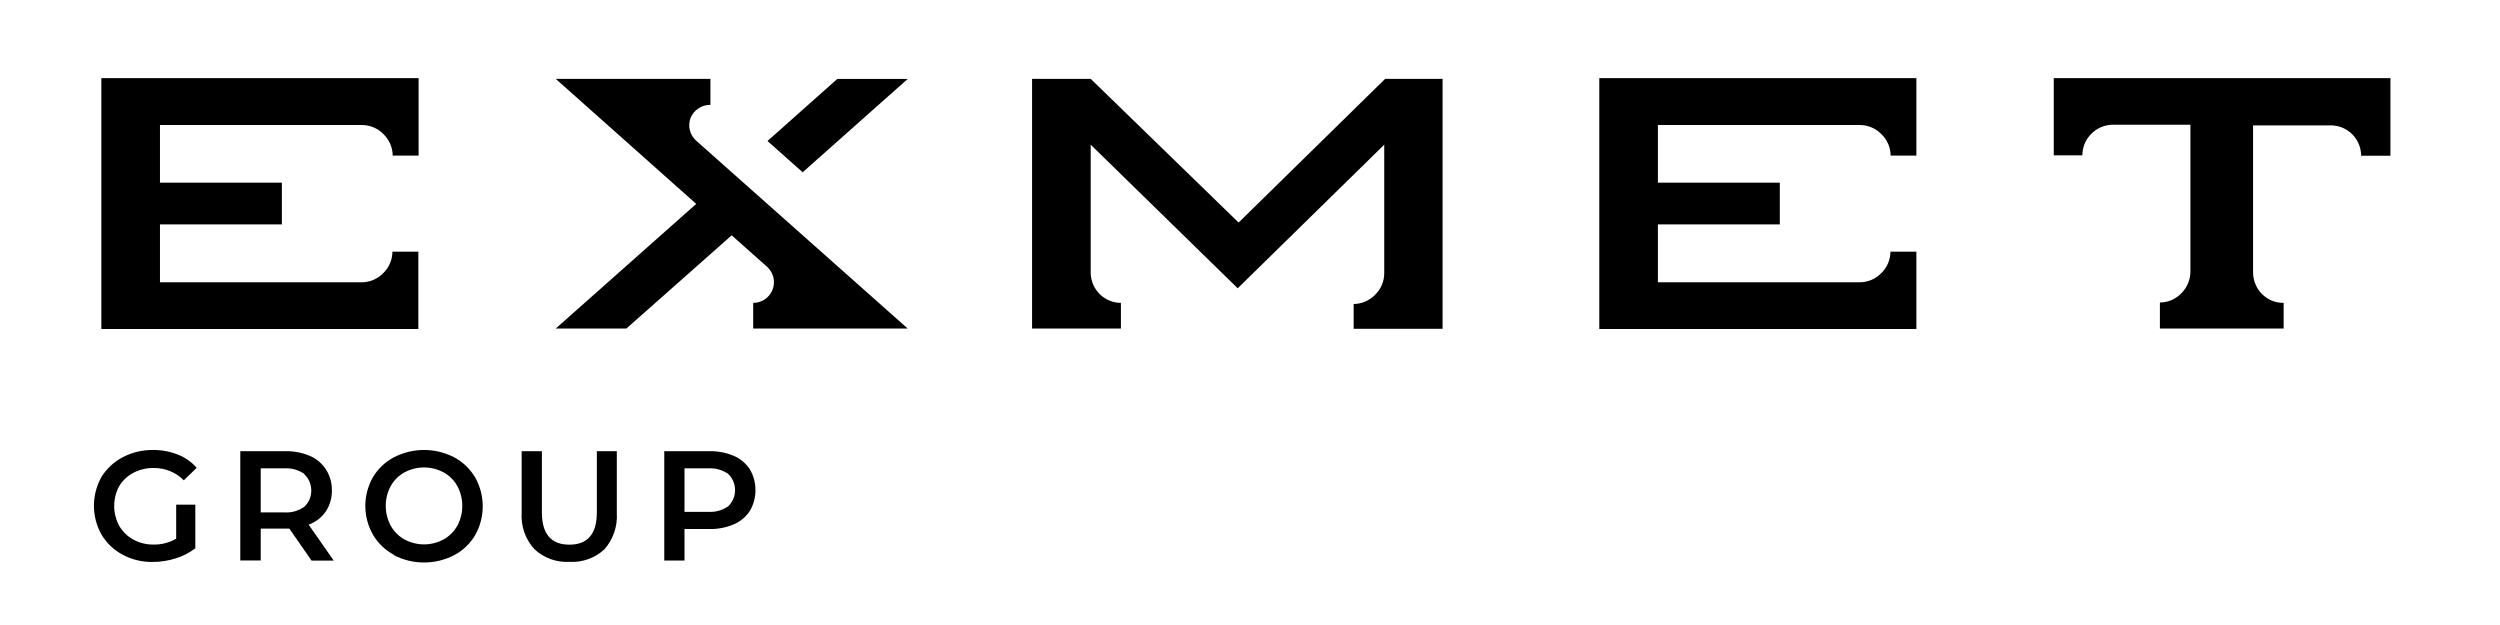 <?xml version="1.0" encoding="UTF-8"?>
<svg xmlns="http://www.w3.org/2000/svg" width="160" height="40" viewBox="0 0 160 40" fill="none">
  <g clip-path="url(#clip0_3670_5624)">
    <path d="M131.441 5V9.942H133.27C133.271 9.688 133.321 9.436 133.416 9.201C133.514 8.965 133.657 8.751 133.838 8.571C134.016 8.388 134.228 8.241 134.462 8.14C134.697 8.039 134.949 7.986 135.204 7.983H140.186V17.396C140.184 17.653 140.131 17.907 140.03 18.144C139.93 18.38 139.784 18.594 139.6 18.773C139.423 18.958 139.211 19.105 138.976 19.206C138.742 19.307 138.49 19.36 138.234 19.361V21.027H146.154V19.385C145.897 19.386 145.642 19.338 145.403 19.244C145.167 19.145 144.952 19.001 144.77 18.82C144.587 18.64 144.443 18.424 144.348 18.185C144.248 17.949 144.196 17.695 144.196 17.438V8.024H149.178C149.691 8.026 150.182 8.231 150.544 8.594C150.907 8.958 151.111 9.451 151.113 9.966H152.988V5H131.441Z" fill="black"></path>
    <path d="M119.043 8.001C119.299 8.003 119.552 8.056 119.787 8.157C120.023 8.258 120.236 8.405 120.415 8.589C120.598 8.767 120.745 8.98 120.846 9.215C120.946 9.45 120.999 9.704 121.001 9.96H122.648V5H102.355V21.056H122.648V16.108H120.989C120.987 16.364 120.934 16.617 120.834 16.853C120.733 17.088 120.587 17.301 120.403 17.479C120.224 17.663 120.011 17.81 119.776 17.911C119.54 18.012 119.287 18.065 119.031 18.067H106.106V14.361H113.908V11.69H106.106V8.001H119.043Z" fill="black"></path>
    <path d="M88.65 5.047L79.271 14.243L69.805 5.047H66.053V21.027H71.739V19.385C71.227 19.384 70.735 19.178 70.373 18.815C70.011 18.451 69.806 17.958 69.805 17.444V9.26L79.213 18.45L88.591 9.26V17.497C88.59 17.753 88.537 18.006 88.436 18.241C88.335 18.477 88.189 18.69 88.005 18.867C87.827 19.051 87.614 19.198 87.378 19.299C87.143 19.4 86.89 19.453 86.634 19.456V21.044H92.325V5.047H88.65Z" fill="black"></path>
    <path d="M23.175 8.001C23.431 8.003 23.684 8.056 23.919 8.157C24.155 8.258 24.368 8.405 24.547 8.589C24.73 8.767 24.877 8.98 24.977 9.215C25.078 9.45 25.131 9.704 25.133 9.96H26.791V5H6.487V21.056H26.774V16.108H25.115C25.113 16.364 25.06 16.617 24.96 16.853C24.859 17.088 24.713 17.301 24.529 17.479C24.35 17.663 24.137 17.81 23.902 17.911C23.666 18.012 23.413 18.065 23.157 18.067H10.238V14.361H18.04V11.69H10.238V8.001H23.175Z" fill="black"></path>
    <path d="M49.119 9.024L53.585 5.053H58.093L51.37 11.025L49.119 9.024Z" fill="black"></path>
    <path d="M35.566 5.047H45.467V6.712C45.196 6.705 44.929 6.783 44.705 6.936C44.483 7.076 44.309 7.281 44.207 7.524C44.105 7.777 44.084 8.056 44.147 8.322C44.21 8.587 44.354 8.827 44.558 9.007L58.093 21.027H48.204V19.385C48.473 19.386 48.736 19.304 48.957 19.152C49.179 19 49.35 18.784 49.447 18.532C49.542 18.28 49.559 18.004 49.494 17.742C49.429 17.481 49.286 17.245 49.084 17.067L46.827 15.061L40.086 21.027H35.566L44.558 13.049L35.566 5.047Z" fill="black"></path>
    <path d="M11.276 32.299H12.501V35.088C12.126 35.379 11.7 35.599 11.246 35.735C10.769 35.888 10.27 35.965 9.769 35.965C9.099 35.977 8.437 35.817 7.846 35.5C7.289 35.204 6.822 34.761 6.498 34.217C6.179 33.653 6.011 33.016 6.011 32.367C6.011 31.718 6.179 31.081 6.498 30.517C6.831 29.985 7.298 29.553 7.852 29.263C8.449 28.951 9.114 28.792 9.787 28.799C10.332 28.793 10.873 28.893 11.381 29.093C11.845 29.274 12.259 29.565 12.589 29.94L11.762 30.74C11.514 30.484 11.214 30.283 10.883 30.152C10.552 30.015 10.197 29.947 9.839 29.952C9.383 29.945 8.932 30.052 8.526 30.264C8.156 30.459 7.846 30.752 7.63 31.111C7.418 31.501 7.308 31.938 7.308 32.382C7.308 32.825 7.418 33.262 7.63 33.652C7.844 34.021 8.154 34.324 8.526 34.529C8.926 34.747 9.374 34.858 9.828 34.853C10.335 34.861 10.836 34.731 11.276 34.476V32.299Z" fill="black"></path>
    <path d="M19.939 35.877L18.515 33.829H16.686V35.871H15.379V28.875H18.245C18.788 28.862 19.327 28.964 19.828 29.175C20.249 29.355 20.608 29.655 20.859 30.04C21.113 30.436 21.246 30.899 21.24 31.37C21.253 31.852 21.118 32.326 20.854 32.729C20.585 33.121 20.199 33.418 19.752 33.576L21.358 35.877H19.939ZM19.482 30.334C19.105 30.071 18.65 29.944 18.192 29.975H16.686V32.794H18.181C18.643 32.827 19.103 32.698 19.482 32.429C19.622 32.295 19.733 32.135 19.81 31.958C19.959 31.596 19.959 31.19 19.81 30.828C19.733 30.651 19.622 30.491 19.482 30.358V30.334Z" fill="black"></path>
    <path d="M25.215 35.512C24.657 35.215 24.192 34.769 23.872 34.223C23.55 33.662 23.38 33.026 23.38 32.379C23.38 31.731 23.55 31.095 23.872 30.534C24.194 29.994 24.659 29.555 25.215 29.263C25.81 28.958 26.469 28.798 27.137 28.798C27.806 28.798 28.465 28.958 29.06 29.263C29.618 29.561 30.084 30.007 30.408 30.552C30.727 31.116 30.895 31.754 30.895 32.402C30.895 33.051 30.727 33.688 30.408 34.253C30.086 34.797 29.619 35.241 29.06 35.535C28.465 35.841 27.806 36 27.137 36C26.469 36 25.81 35.841 25.215 35.535V35.512ZM28.392 34.523C28.761 34.317 29.066 34.012 29.271 33.641C29.479 33.252 29.587 32.817 29.587 32.376C29.587 31.934 29.479 31.5 29.271 31.111C29.067 30.74 28.762 30.436 28.392 30.234C28.006 30.026 27.575 29.916 27.137 29.916C26.699 29.916 26.268 30.026 25.883 30.234C25.514 30.438 25.209 30.742 25.004 31.111C24.796 31.5 24.687 31.934 24.687 32.376C24.687 32.817 24.796 33.252 25.004 33.641C25.209 34.012 25.513 34.317 25.883 34.523C26.268 34.732 26.699 34.841 27.137 34.841C27.575 34.841 28.006 34.732 28.392 34.523Z" fill="black"></path>
    <path d="M34.201 35.147C33.912 34.83 33.691 34.458 33.55 34.053C33.414 33.648 33.358 33.22 33.386 32.793V28.875H34.681V32.793C34.681 34.17 35.268 34.858 36.44 34.858C37.612 34.858 38.198 34.17 38.198 32.793V28.875H39.476V32.829C39.53 33.675 39.248 34.509 38.691 35.147C38.393 35.429 38.04 35.645 37.653 35.782C37.267 35.923 36.856 35.983 36.446 35.959C36.036 35.982 35.626 35.922 35.241 35.783C34.855 35.643 34.501 35.427 34.201 35.147Z" fill="black"></path>
    <path d="M46.962 29.175C47.383 29.354 47.742 29.655 47.993 30.04C48.228 30.443 48.351 30.901 48.351 31.367C48.351 31.833 48.228 32.291 47.993 32.694C47.742 33.078 47.383 33.379 46.962 33.558C46.463 33.769 45.926 33.871 45.385 33.858H43.808V35.876H42.513V28.875H45.385C45.926 28.862 46.463 28.965 46.962 29.175ZM46.61 32.399C46.746 32.264 46.855 32.104 46.932 31.929C47.081 31.569 47.081 31.165 46.932 30.805C46.855 30.629 46.746 30.469 46.61 30.334C46.233 30.071 45.779 29.944 45.321 29.975H43.808V32.758H45.321C45.779 32.789 46.233 32.663 46.61 32.399Z" fill="black"></path>
  </g>
  <defs>
    <clipPath id="clip0_3670_5624">
      <rect width="147" height="31" fill="white" transform="translate(6 5)"></rect>
    </clipPath>
  </defs>
</svg>
